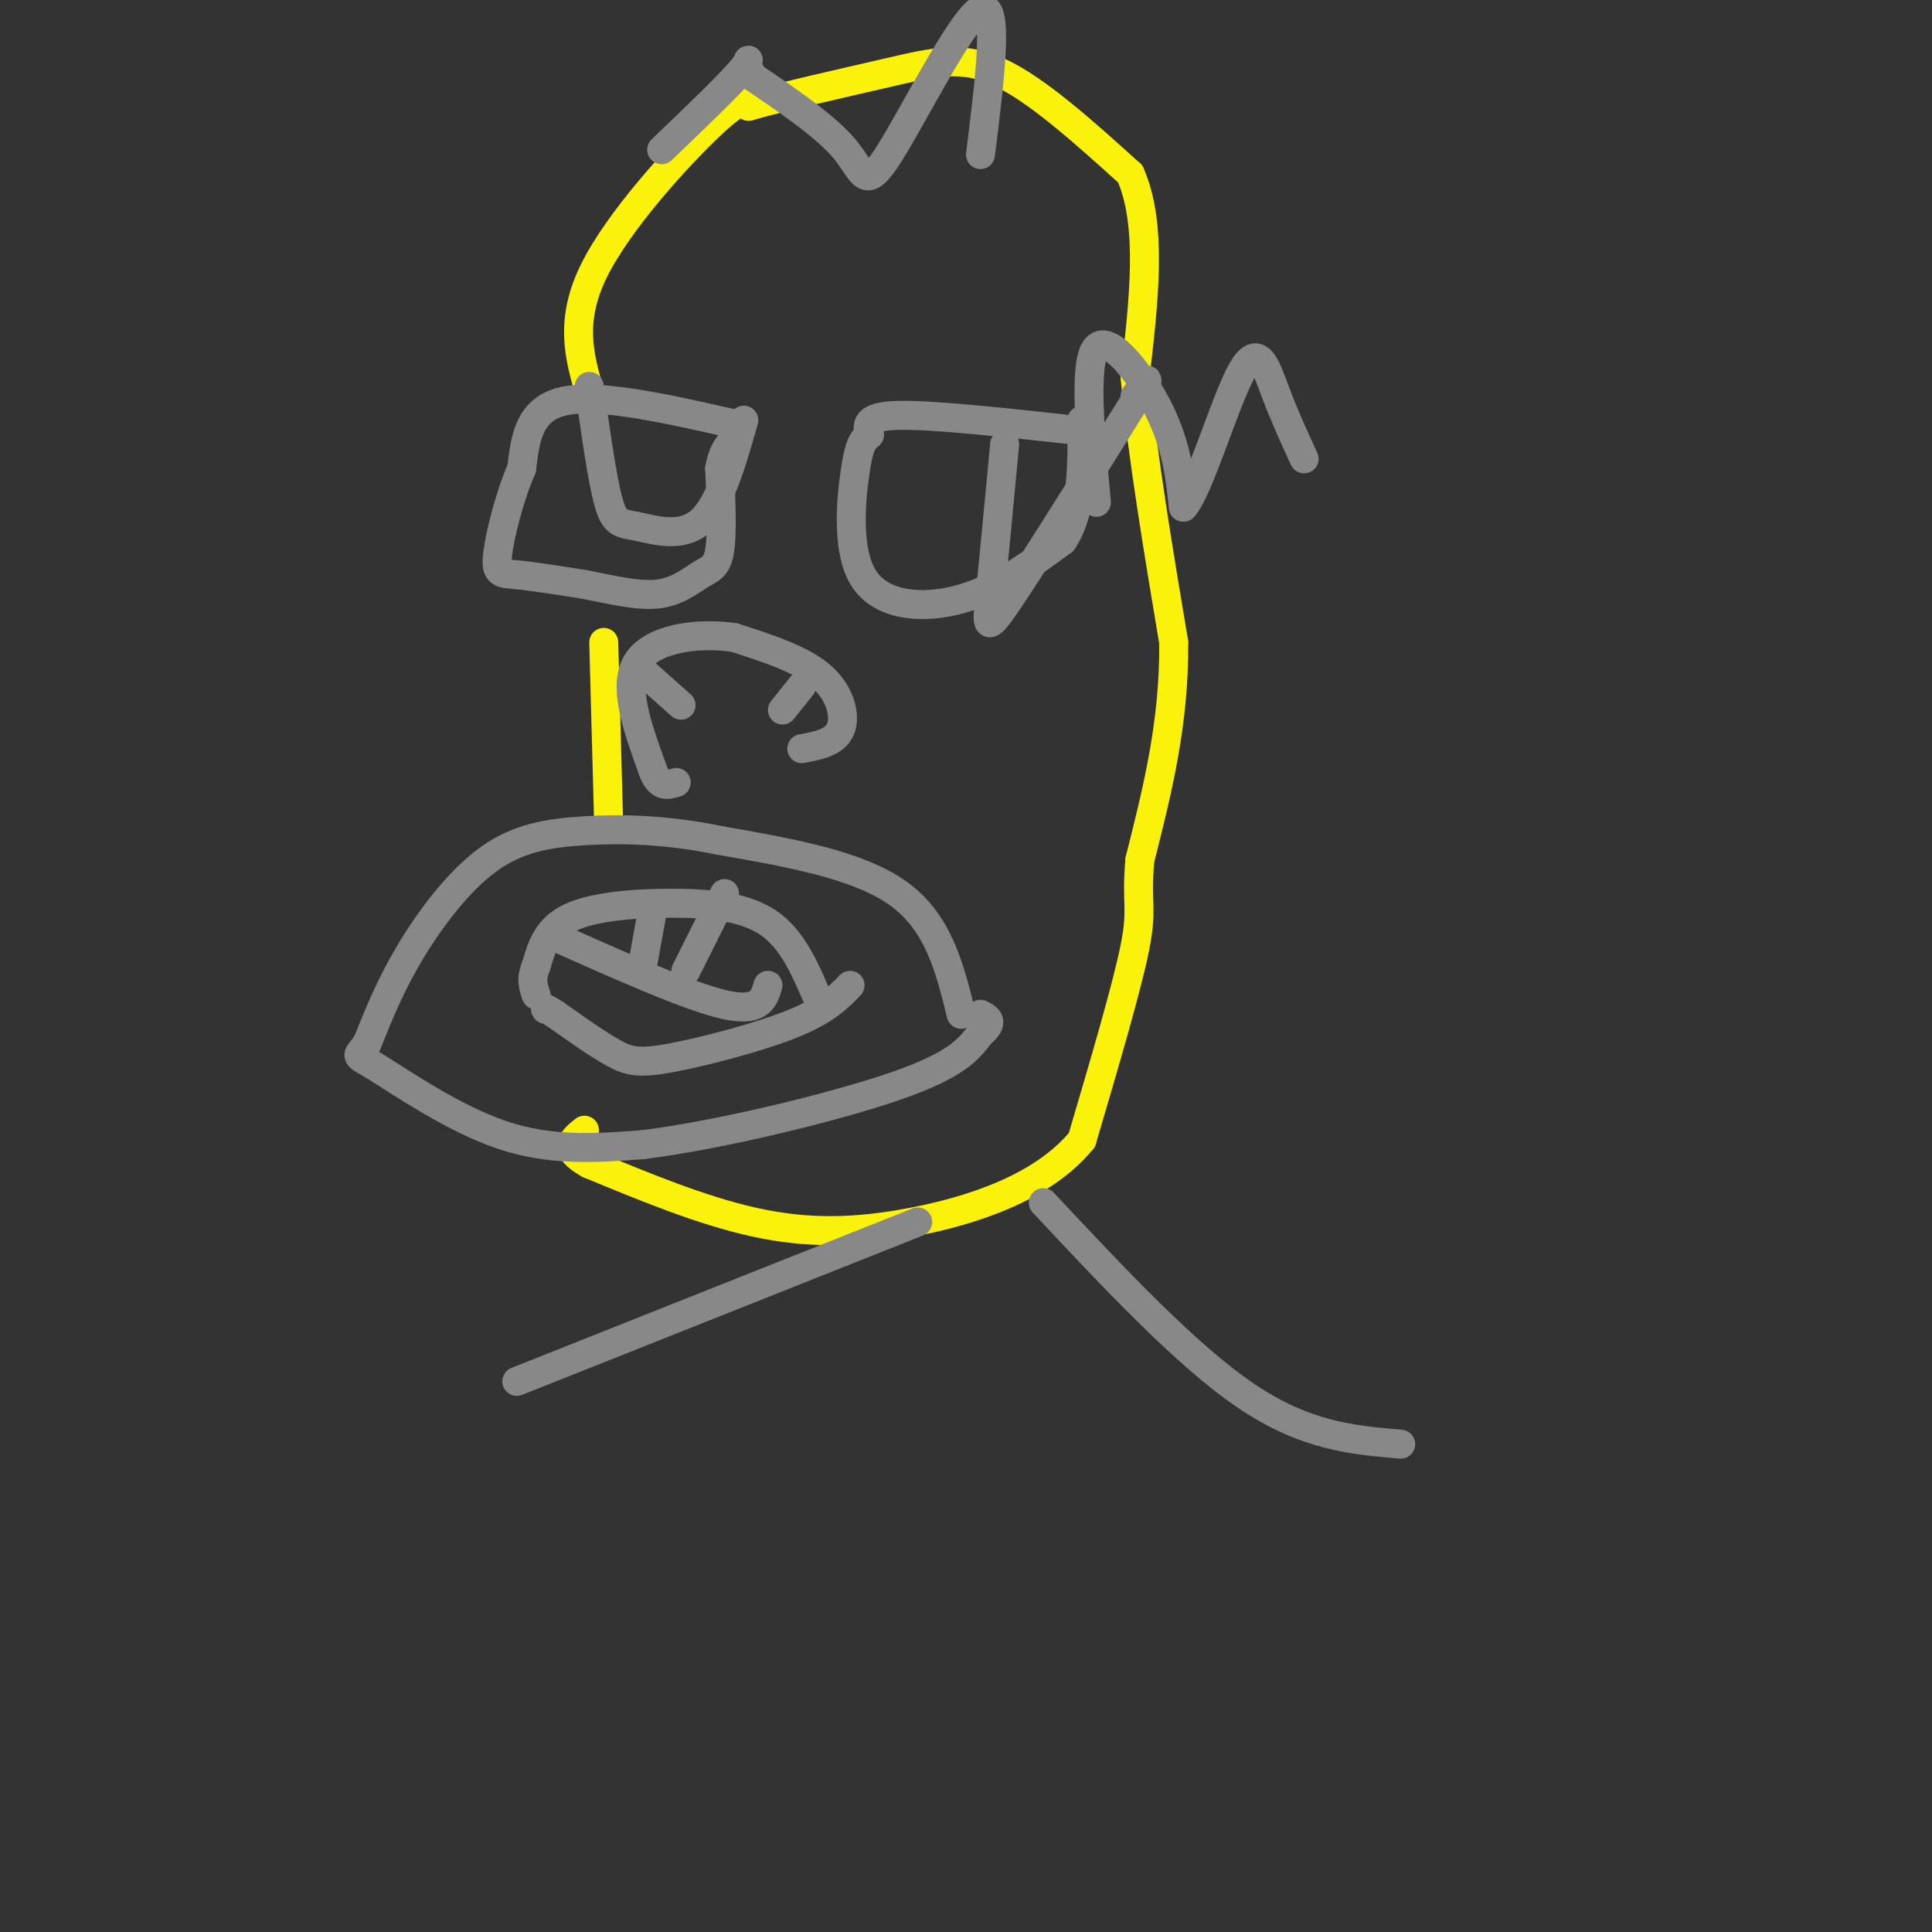 <svg viewBox='0 0 400 400' version='1.1' xmlns='http://www.w3.org/2000/svg' xmlns:xlink='http://www.w3.org/1999/xlink'><rect x="0" y="0" width="400" height="400" fill="#333333" stroke="none"/><g fill='none' stroke='rgb(251,242,11)' stroke-width='6' stroke-linecap='round' stroke-linejoin='round'><path d='M126,170c0.000,0.000 -1.000,-37.000 -1,-37'/><path d='M122,81c-2.067,-7.311 -4.133,-14.622 1,-25c5.133,-10.378 17.467,-23.822 24,-30c6.533,-6.178 7.267,-5.089 8,-4'/><path d='M155,22c6.750,-1.952 19.625,-4.833 29,-7c9.375,-2.167 15.250,-3.619 23,0c7.750,3.619 17.375,12.310 27,21'/><path d='M234,36c4.667,10.500 2.833,26.250 1,42'/><path d='M235,78c1.500,16.167 4.750,35.583 8,55'/><path d='M243,133c0.167,16.667 -3.417,30.833 -7,45'/><path d='M236,178c-0.822,9.222 0.622,9.778 -1,18c-1.622,8.222 -6.311,24.111 -11,40'/><path d='M224,236c-8.060,9.893 -22.708,14.625 -35,17c-12.292,2.375 -22.226,2.393 -33,0c-10.774,-2.393 -22.387,-7.196 -34,-12'/><path d='M122,241c-5.833,-3.167 -3.417,-5.083 -1,-7'/></g>
<g fill='none' stroke='rgb(136,136,136)' stroke-width='6' stroke-linecap='round' stroke-linejoin='round'><path d='M199,210c-2.333,-9.500 -4.667,-19.000 -13,-25c-8.333,-6.000 -22.667,-8.500 -37,-11'/><path d='M149,174c-11.080,-2.276 -20.279,-2.466 -28,-2c-7.721,0.466 -13.963,1.587 -20,6c-6.037,4.413 -11.868,12.118 -16,19c-4.132,6.882 -6.566,12.941 -9,19'/><path d='M76,216c-2.143,3.262 -3.000,1.917 2,5c5.000,3.083 15.857,10.595 26,14c10.143,3.405 19.571,2.702 29,2'/><path d='M133,237c15.267,-1.867 38.933,-7.533 52,-12c13.067,-4.467 15.533,-7.733 18,-11'/><path d='M203,214c3.000,-2.500 1.500,-3.250 0,-4'/><path d='M176,204c-2.530,2.607 -5.060,5.214 -12,8c-6.940,2.786 -18.292,5.750 -25,7c-6.708,1.250 -8.774,0.786 -12,-1c-3.226,-1.786 -7.613,-4.893 -12,-8'/><path d='M115,210c-2.333,-1.500 -2.167,-1.250 -2,-1'/><path d='M222,89c-14.500,-1.583 -29.000,-3.167 -36,-3c-7.000,0.167 -6.500,2.083 -6,4'/><path d='M180,90c-1.477,1.199 -2.169,2.198 -3,8c-0.831,5.802 -1.801,16.408 2,22c3.801,5.592 12.372,6.169 20,4c7.628,-2.169 14.314,-7.085 21,-12'/><path d='M220,112c4.167,-6.167 4.083,-15.583 4,-25'/><path d='M208,92c-1.133,12.067 -2.267,24.133 -3,31c-0.733,6.867 -1.067,8.533 4,1c5.067,-7.533 15.533,-24.267 26,-41'/><path d='M235,83c4.333,-7.000 2.167,-4.000 0,-1'/><path d='M153,88c-14.250,-3.250 -28.500,-6.500 -36,-5c-7.500,1.500 -8.250,7.750 -9,14'/><path d='M108,97c-2.595,6.024 -4.583,14.083 -5,18c-0.417,3.917 0.738,3.690 4,4c3.262,0.310 8.631,1.155 14,2'/><path d='M121,121c5.081,0.979 10.785,2.427 15,2c4.215,-0.427 6.943,-2.730 9,-4c2.057,-1.270 3.445,-1.506 4,-5c0.555,-3.494 0.278,-10.247 0,-17'/><path d='M149,97c0.667,-4.000 2.333,-5.500 4,-7'/><path d='M154,87c-2.488,8.756 -4.976,17.512 -9,21c-4.024,3.488 -9.583,1.708 -13,1c-3.417,-0.708 -4.690,-0.345 -6,-5c-1.310,-4.655 -2.655,-14.327 -4,-24'/><path d='M227,104c-1.333,-14.511 -2.667,-29.022 0,-32c2.667,-2.978 9.333,5.578 13,13c3.667,7.422 4.333,13.711 5,20'/><path d='M245,105c3.143,-3.310 8.500,-21.583 12,-28c3.500,-6.417 5.143,-0.976 7,4c1.857,4.976 3.929,9.488 6,14'/><path d='M203,32c1.994,-16.012 3.988,-32.024 0,-30c-3.988,2.024 -13.958,22.083 -19,30c-5.042,7.917 -5.155,3.690 -9,-1c-3.845,-4.690 -11.423,-9.845 -19,-15'/><path d='M156,16c-2.644,-3.533 0.244,-4.867 -2,-2c-2.244,2.867 -9.622,9.933 -17,17'/><path d='M166,155c3.422,-0.644 6.844,-1.289 8,-4c1.156,-2.711 0.044,-7.489 -4,-11c-4.044,-3.511 -11.022,-5.756 -18,-8'/><path d='M152,132c-7.378,-1.111 -16.822,0.111 -20,5c-3.178,4.889 -0.089,13.444 3,22'/><path d='M135,159c1.333,4.167 3.167,3.583 5,3'/><path d='M162,147c0.000,0.000 4.000,-5.000 4,-5'/><path d='M141,146c0.000,0.000 -9.000,-8.000 -9,-8'/><path d='M169,206c-2.548,-5.857 -5.095,-11.714 -10,-15c-4.905,-3.286 -12.167,-4.000 -20,-4c-7.833,0.000 -16.238,0.714 -21,3c-4.762,2.286 -5.881,6.143 -7,10'/><path d='M111,200c-1.167,2.667 -0.583,4.333 0,6'/><path d='M115,194c13.833,6.167 27.667,12.333 35,14c7.333,1.667 8.167,-1.167 9,-4'/><path d='M150,185c0.000,0.000 -8.000,16.000 -8,16'/><path d='M135,189c0.000,0.000 -2.000,11.000 -2,11'/><path d='M216,249c14.833,15.833 29.667,31.667 42,40c12.333,8.333 22.167,9.167 32,10'/><path d='M190,253c0.000,0.000 -83.000,33.000 -83,33'/></g>
</svg>